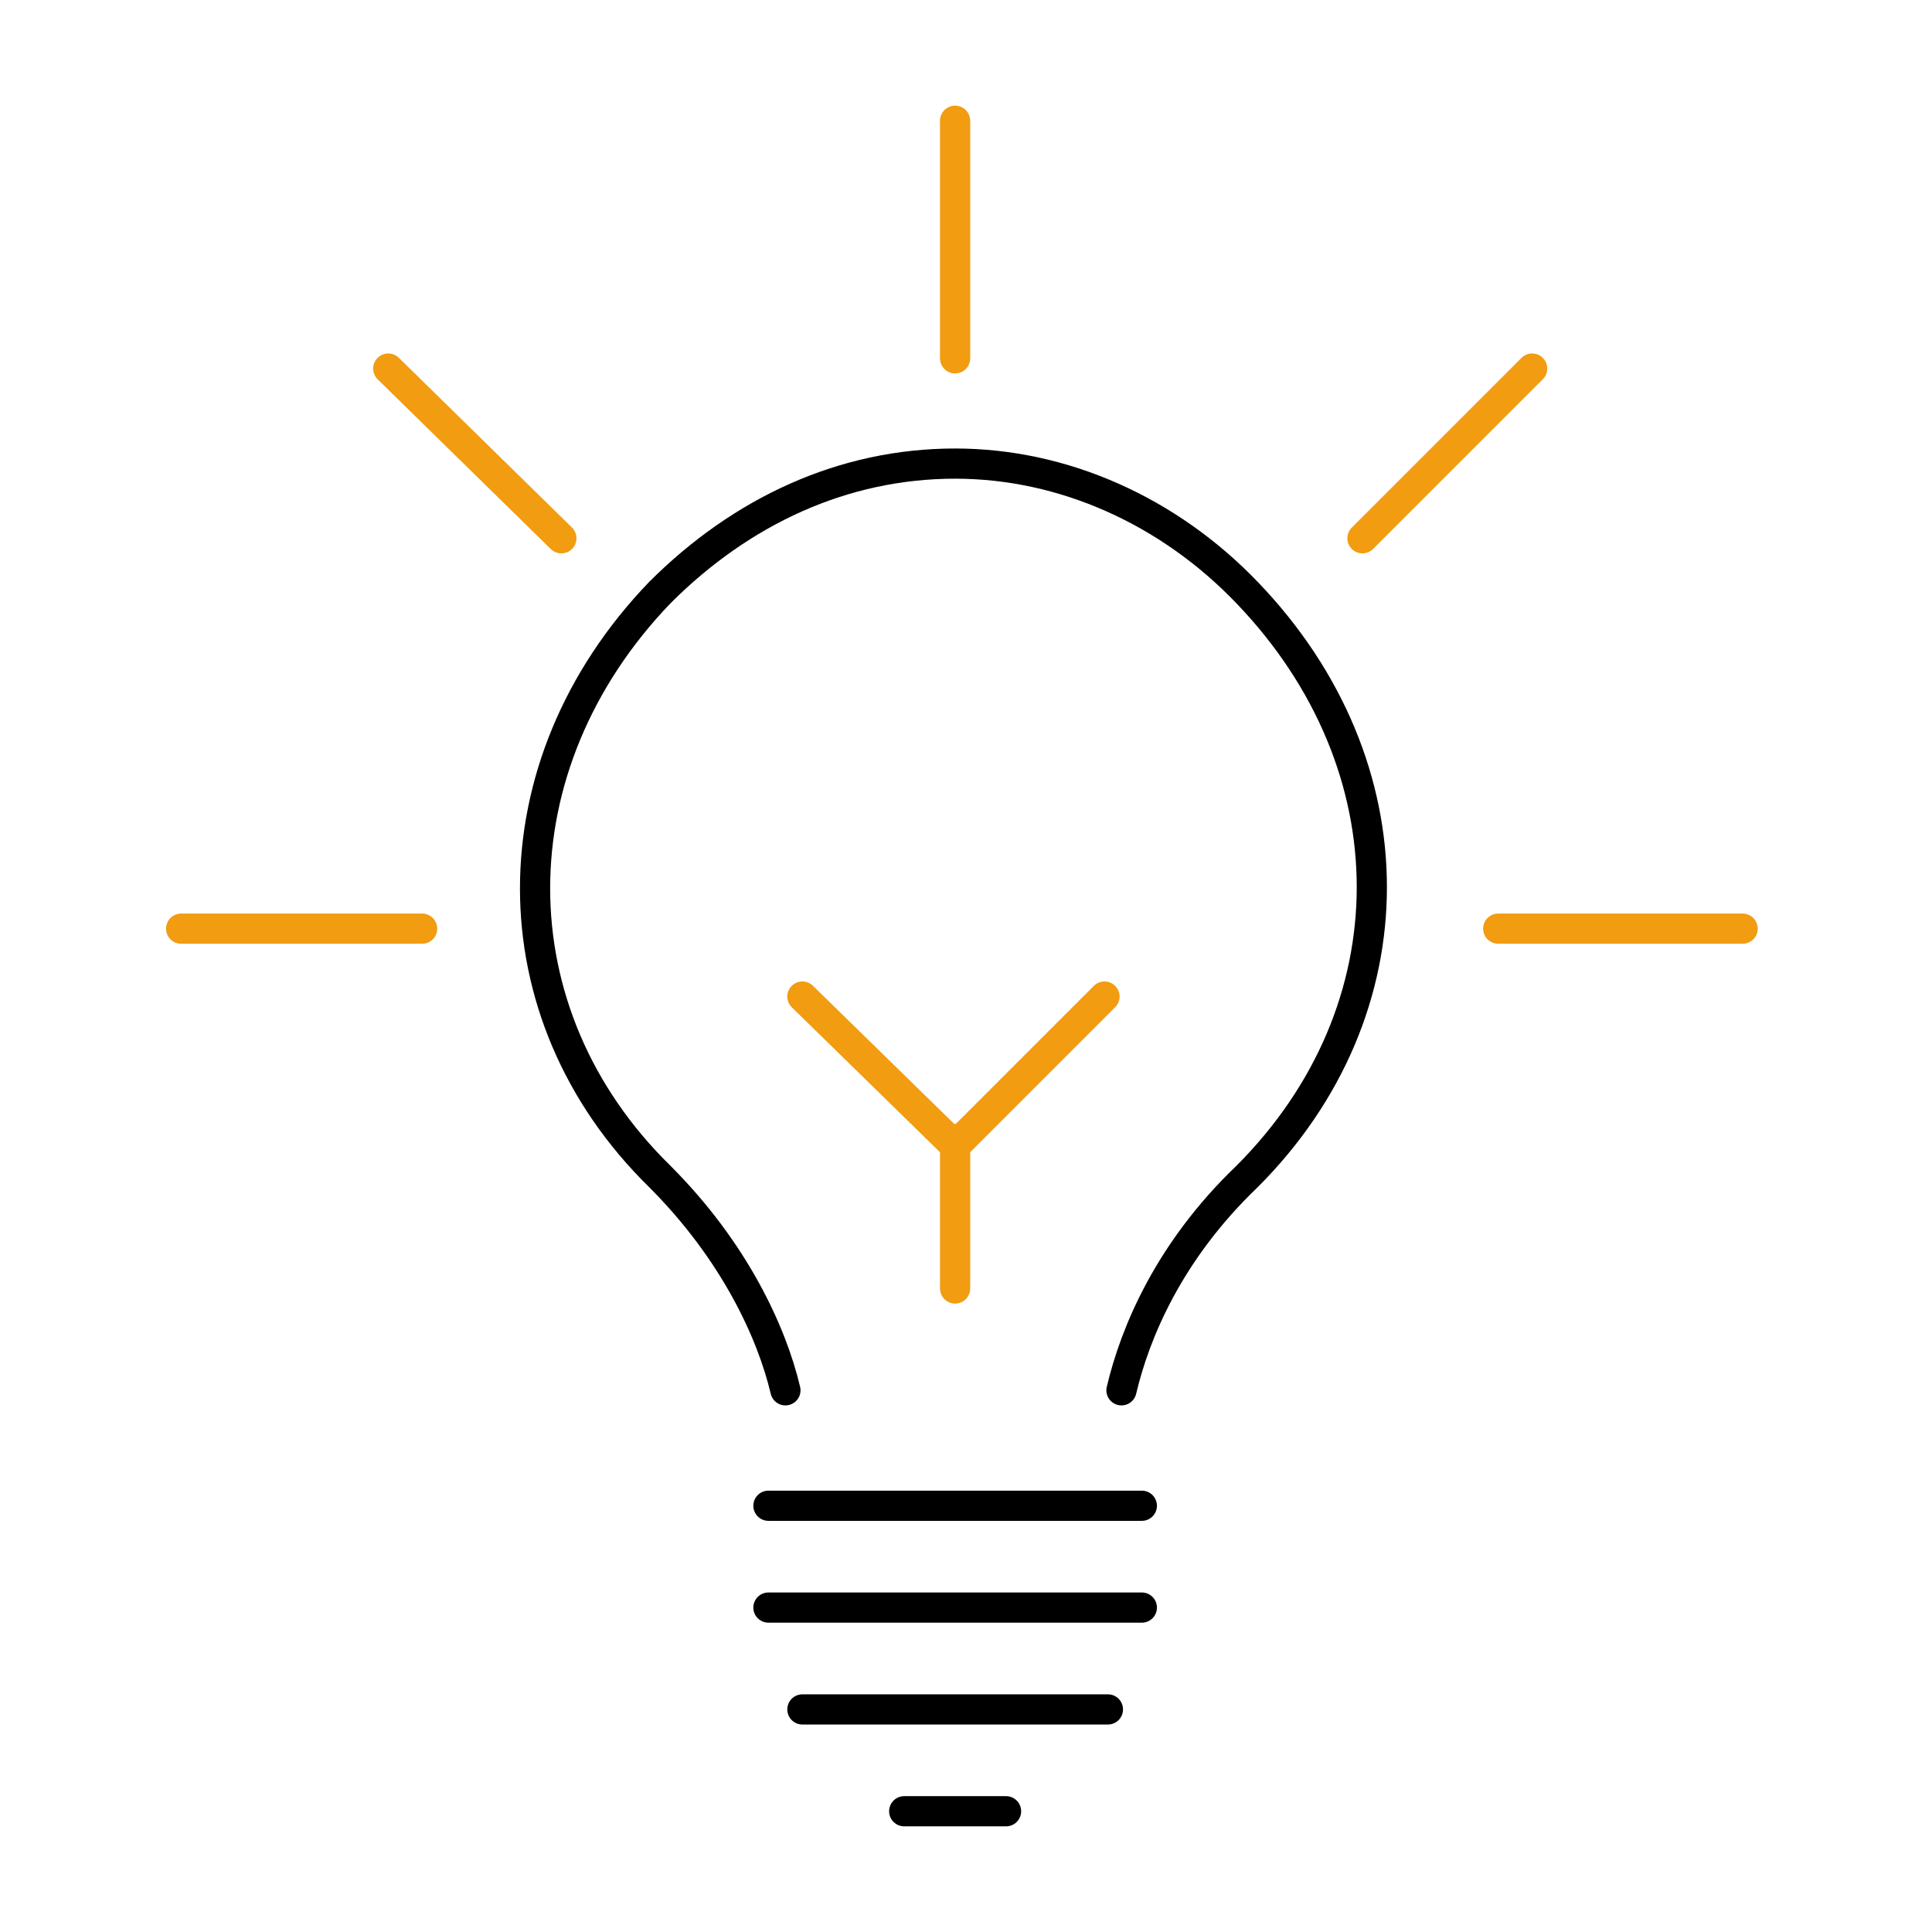<svg width="64" height="64" viewBox="0 0 64 64" fill="none" xmlns="http://www.w3.org/2000/svg">
<g id="7578751_atom_science_research_physics_energy_icon 2">
<g id="Group 2366">
<path id="Vector" d="M37.15 46.056C37.6 44.145 38.725 41.446 41.311 38.972C46.821 33.462 46.821 25.365 41.311 19.631C38.725 16.932 35.239 15.357 31.64 15.357C27.929 15.357 24.556 16.932 21.857 19.631C16.347 25.365 16.347 33.574 21.857 38.972C24.331 41.446 25.568 44.145 26.018 46.056" stroke="black" stroke-miterlimit="10" stroke-linecap="round" stroke-linejoin="round"/>
<path id="Vector_2" d="M25.455 49.88H37.825" stroke="black" stroke-miterlimit="10" stroke-linecap="round" stroke-linejoin="round"/>
<path id="Vector_3" d="M25.455 53.253H37.825" stroke="black" stroke-miterlimit="10" stroke-linecap="round" stroke-linejoin="round"/>
<path id="Vector_4" d="M26.58 56.627H36.701" stroke="black" stroke-miterlimit="10" stroke-linecap="round" stroke-linejoin="round"/>
<path id="Vector_5" d="M29.953 60H33.327" stroke="black" stroke-miterlimit="10" stroke-linecap="round" stroke-linejoin="round"/>
<path id="Vector_6" d="M31.639 37.735V42.683" stroke="#F19C11" stroke-miterlimit="10" stroke-linecap="round" stroke-linejoin="round"/>
<path id="Vector_7" d="M26.58 33.012L31.64 37.96L36.588 33.012" stroke="#F19C11" stroke-miterlimit="10" stroke-linecap="round" stroke-linejoin="round"/>
<path id="Vector_8" d="M31.639 11.871V4" stroke="#F19C11" stroke-miterlimit="10" stroke-linecap="round" stroke-linejoin="round"/>
<path id="Vector_9" d="M49.631 30.763H57.727" stroke="#F19C11" stroke-miterlimit="10" stroke-linecap="round" stroke-linejoin="round"/>
<path id="Vector_10" d="M6 30.763H13.984" stroke="#F19C11" stroke-miterlimit="10" stroke-linecap="round" stroke-linejoin="round"/>
<path id="Vector_11" d="M45.133 17.831L50.755 12.209" stroke="#F19C11" stroke-miterlimit="10" stroke-linecap="round" stroke-linejoin="round"/>
<path id="Vector_12" d="M18.596 17.831L12.861 12.209" stroke="#F19C11" stroke-miterlimit="10" stroke-linecap="round" stroke-linejoin="round"/>
</g>
</g>
</svg>
